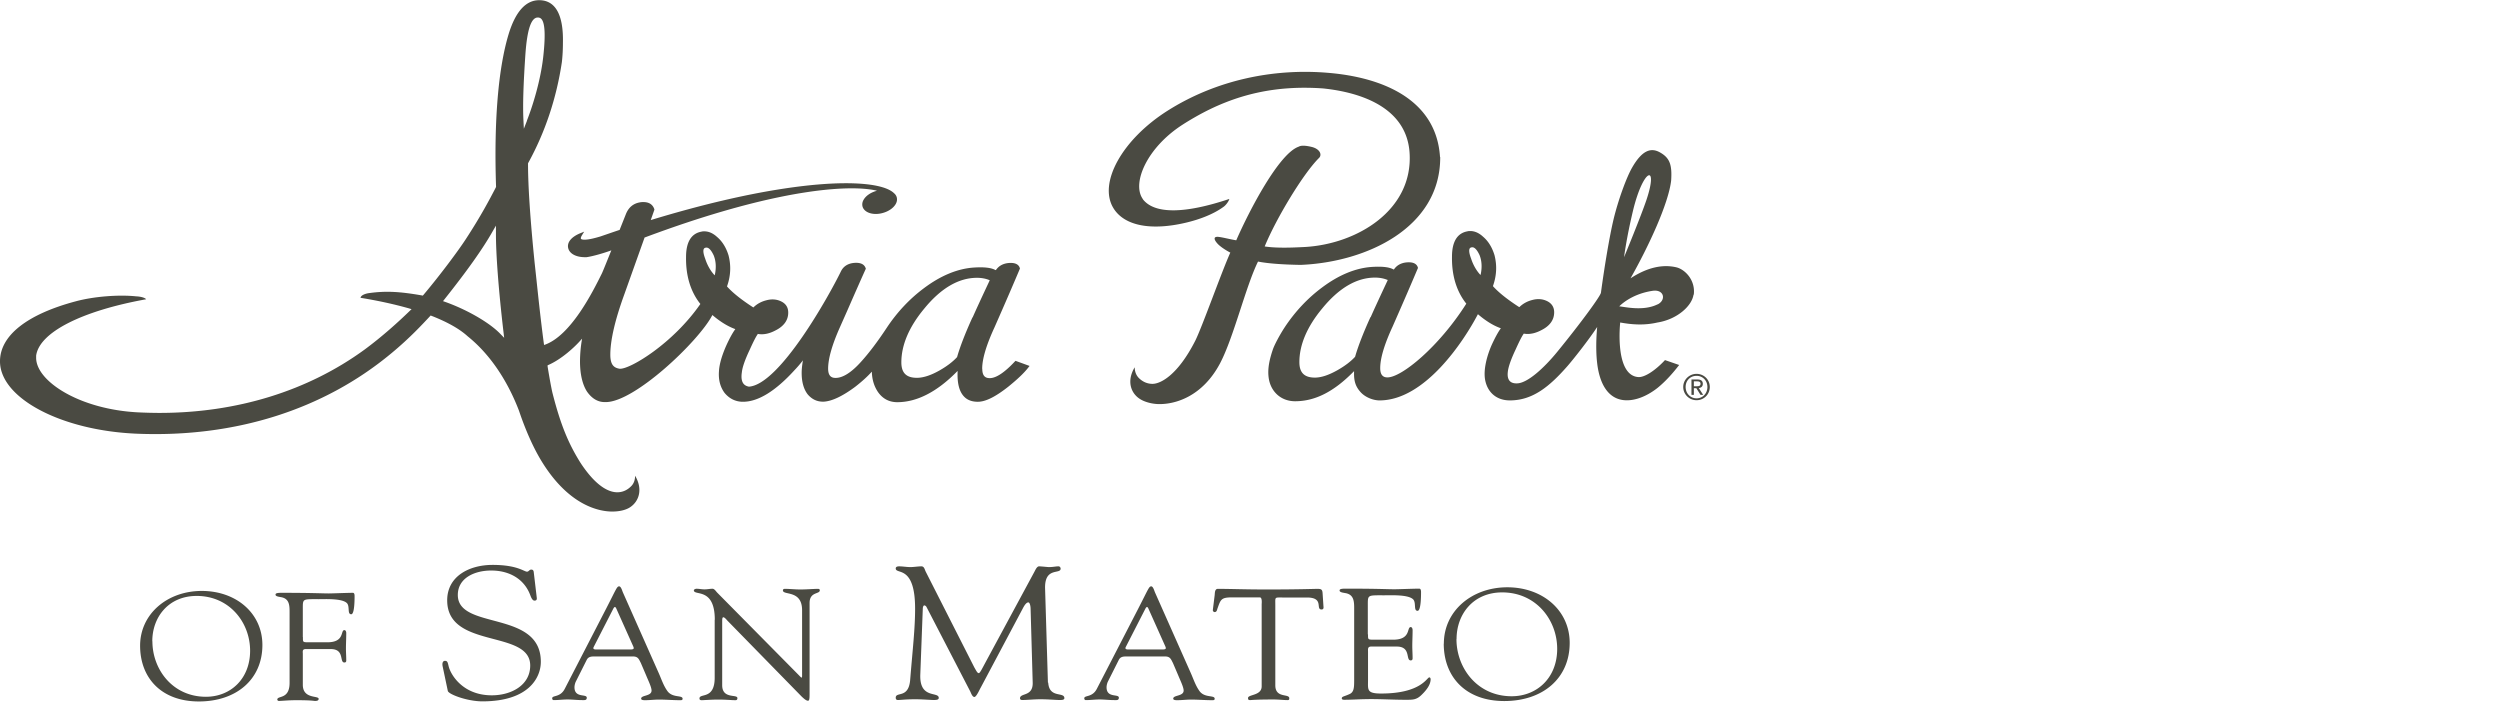 <svg xmlns="http://www.w3.org/2000/svg" id="Layer_1" viewBox="0 0 240 67.36"><defs><style>.cls-1{fill:#4a4a42}</style></defs><path d="M13.45 61.99c0-3.05 2.61-5.26 5.92-5.26s5.82 2.15 5.82 5.19c0 3.3-2.5 5.42-6.1 5.42s-5.64-2.26-5.64-5.35Zm1.18-.43c0 2.71 1.95 5.33 5.14 5.33 2.35 0 4.24-1.71 4.24-4.42s-1.98-5.26-5.13-5.26c-2.71 0-4.26 2.04-4.26 4.35ZM29.08 61.16c0 .5-.03.5.61.5h1.74c1.68 0 1.24-1.17 1.63-1.17.13 0 .18.16.18.28 0 .51-.03 1.01-.03 1.48 0 .38.03.76.03 1.16 0 .13-.06.19-.18.19-.5 0 .05-1.29-1.31-1.29h-2.39c-.37 0-.29.25-.29.47v2.96c0 1.39 1.52 1.01 1.52 1.35 0 .2-.24.2-.36.2s-.27-.07-1.77-.07c-.82 0-1.39.07-1.68.07-.13 0-.16-.1-.16-.13 0-.41 1.18.02 1.18-1.61V58.8c0-.66 0-1.36-.87-1.48-.13-.03-.48-.06-.48-.23 0-.12.1-.18.56-.18 3.05 0 3.89.06 4.56.06.32 0 1.81-.06 2.31-.06.13 0 .16.15.16.32 0 1.63-.23 1.74-.32 1.74-.39 0-.13-.7-.39-1.04-.42-.5-2.1-.41-2.74-.41-1.55 0-1.52-.06-1.52.92v2.72ZM42.5 64c-.08-.36.02-.56.22-.56.27 0 .27.22.37.6.24.83 1.41 2.71 4.12 2.71 1.86 0 3.69-.96 3.69-2.86 0-3.49-7.97-1.54-7.97-6.26 0-2.3 2.1-3.4 4.36-3.4 2.37 0 3.02.65 3.3.65.18 0 .22-.2.41-.2.12 0 .22.05.24.25l.29 2.46c.02.15-.02.27-.22.27-.22 0-.35-.38-.41-.54-.59-1.56-2.02-2.35-3.75-2.35-1.55 0-3.2.69-3.2 2.35 0 3.4 7.97 1.41 7.97 6.41 0 1.52-1.16 3.8-5.61 3.8-1.45 0-3.24-.67-3.32-1L42.5 64ZM61.49 63.59c-.17-.35-.27-.57-.73-.57h-3.65c-.32 0-.61 0-.78.32l-1.06 2.11c-.05.11-.12.33-.12.53 0 1.06 1.18.6 1.18 1 0 .27-.23.23-.45.23-.46 0-.93-.06-1.39-.06s-.9.06-1.33.06c-.1 0-.15-.08-.15-.17 0-.32.78-.06 1.21-.92l3.97-7.69c.98-1.9 1.03-2.14 1.25-2.14.18 0 .3.44.35.56l3.45 7.77c.25.56.45 1.19.83 1.72.5.69 1.46.36 1.46.74 0 .14-.12.14-.23.14-.68 0-1.36-.06-2.04-.06-.45 0-.9.06-1.34.06-.1 0-.37 0-.37-.15 0-.36 1-.21 1-.78 0-.33-.35-1.03-.51-1.43l-.53-1.24Zm-4.48-1.51c-.12.21 0 .27.22.27h3.29c.37 0 .35-.11.27-.3l-1.63-3.64c-.08-.18-.17-.18-.27 0l-1.88 3.67ZM68.62 59.49c0-3.14-2.01-2.26-2.01-2.82 0-.09.17-.15.25-.15.27 0 .51.06.78.06.25 0 .51-.06.76-.06.18 0 .33.24.43.35l7.92 8.01c.1.11.17.17.2.17s.05-.05.05-.17v-6.3c0-1.98-1.84-1.4-1.84-1.9 0-.11.08-.15.18-.15.5 0 .98.06 1.51.06.56 0 1.28-.06 1.68-.06.1 0 .17.04.17.14 0 .39-.98.12-.98 1.22v8.73c0 .44-.02.65-.15.65-.12 0-.28-.08-.63-.42l-7.14-7.3s-.23-.29-.35-.29c-.07 0-.12.04-.12.35v6.17c0 1.36 1.46.83 1.46 1.24 0 .08-.02.2-.18.2-.4 0-.86-.06-1.68-.06-.58 0-1.44.06-1.56.06-.2 0-.22-.09-.22-.17 0-.53 1.46.14 1.46-1.98V59.5ZM100.63 65.54c.1 1.52 1.55.85 1.55 1.48 0 .18-.25.18-.47.18-.37 0-1.06-.07-1.84-.07-.61 0-1.24.07-1.73.07-.18 0-.22-.09-.22-.16 0-.54 1.24-.14 1.22-1.48l-.2-7.02c0-.45-.1-.71-.22-.71-.14 0-.31.16-.51.54l-4.06 7.64c-.1.16-.41.9-.61.9s-.33-.4-.39-.52l-4.18-8.07c-.06-.14-.16-.2-.24-.2-.06 0-.12.09-.14.27l-.24 6.35c-.1 2.41 1.77 1.61 1.77 2.26 0 .18-.22.2-.49.2-.25 0-1.14-.07-1.73-.07-1.02 0-1.35.07-1.71.07-.14 0-.2-.09-.2-.22 0-.62 1.26.13 1.39-1.76.24-2.95.47-4.87.47-6.79 0-4.25-1.86-3.24-1.86-3.86 0-.16.16-.2.33-.2.35 0 .71.07 1.08.07.35 0 .71-.07 1.06-.07.27 0 .31.31.41.51l4.67 9.2c.22.38.29.54.43.54.1 0 .29-.38.61-.98l4.67-8.65c.12-.2.27-.63.51-.62.2 0 .82.07.92.07.45 0 .63-.07.94-.07.12 0 .2.11.2.22 0 .58-1.57-.2-1.49 1.95l.27 8.98ZM112.57 63.59c-.17-.35-.27-.57-.73-.57h-3.65c-.32 0-.61 0-.78.32l-1.06 2.11c-.05.11-.12.33-.12.53 0 1.06 1.18.6 1.18 1 0 .27-.23.23-.45.23-.46 0-.93-.06-1.39-.06s-.9.06-1.33.06c-.1 0-.15-.08-.15-.17 0-.32.78-.06 1.21-.92l3.97-7.69c.98-1.9 1.03-2.14 1.25-2.14.18 0 .3.44.35.56l3.45 7.77c.25.56.45 1.19.83 1.72.5.69 1.46.36 1.46.74 0 .14-.12.14-.23.14-.68 0-1.36-.06-2.04-.06-.45 0-.9.06-1.34.06-.1 0-.37 0-.37-.15 0-.36 1-.21 1-.78 0-.33-.35-1.03-.51-1.43l-.53-1.24Zm-4.48-1.51c-.12.21 0 .27.22.27h3.29c.37 0 .35-.11.27-.3l-1.63-3.64c-.08-.18-.17-.18-.27 0l-1.88 3.67ZM121.12 58.04c0-.11.07-.68-.17-.69h-2.71c-1.03 0-1.06.23-1.36 1.06-.05.15-.07.35-.28.35-.1 0-.17-.11-.17-.18l.18-1.46c.02-.18 0-.59.3-.59 1.29 0 2.57.06 4.72.06 3.01 0 4.53-.06 4.86-.06.38 0 .46.09.48.44l.08 1.21c.02.15.03.33-.18.33-.61 0 .28-1.15-1.41-1.15h-2.37c-.75 0-.66-.06-.66.74v7.69c0 1.27 1.34.77 1.34 1.24 0 .05.02.18-.15.18-.4 0-.86-.06-1.34-.06-1.86 0-2.17.06-2.27.06-.15 0-.2-.05-.2-.2 0-.36 1.31-.21 1.31-1.12v-7.84ZM131.33 60.9c0 .51-.03.51.63.51h1.79c1.73 0 1.28-1.21 1.68-1.21.13 0 .18.17.18.29 0 .53-.03 1.04-.03 1.52 0 .39.03.78.03 1.19 0 .14-.07.2-.18.2-.51 0 .05-1.33-1.34-1.33h-2.46c-.35 0-.3.26-.3.48v2.78c0 .89-.13 1.25 1.26 1.25 3.83 0 4.4-1.55 4.62-1.55.12 0 .13.15.13.18 0 .54-.43 1.07-.83 1.46-.53.54-.9.51-1.63.51-1.26 0-2.52-.09-3.79-.06-.66.01-1.36.06-2.03.06-.15 0-.25-.03-.25-.15.03-.18.2-.15.73-.39.43-.18.46-.6.46-1.31v-6.88c0-.68 0-1.4-.9-1.52-.13-.03-.5-.06-.5-.24 0-.12.1-.18.58-.18 3.14 0 4 .06 4.7.06.33 0 1.86-.06 2.37-.06.13 0 .17.15.17.33 0 1.67-.23 1.8-.33 1.8-.4 0-.13-.72-.4-1.07-.43-.51-2.16-.42-2.82-.42-1.59 0-1.56-.06-1.56.95v2.81ZM138.61 61.79c0-3.14 2.69-5.41 6.09-5.41s5.99 2.22 5.99 5.34c0 3.39-2.57 5.58-6.28 5.58s-5.81-2.32-5.81-5.51Zm1.21-.44c0 2.79 2.01 5.49 5.3 5.49 2.42 0 4.37-1.76 4.37-4.55s-2.04-5.42-5.28-5.42c-2.79 0-4.38 2.1-4.38 4.48ZM94.29 35.4c0-.95.4-2.28 1.18-3.97 1.08-2.45 1.89-4.33 2.42-5.59l.02-.04v-.04c-.11-.41-.51-.58-1.18-.5-.49.07-.86.29-1.11.65l-.02.02h-.03c-.43-.24-1.12-.31-2.15-.24-1.54.12-3.12.78-4.7 1.96-1.39 1.03-2.6 2.32-3.6 3.83-.88 1.33-1.68 2.39-2.45 3.24-.93 1.04-1.76 1.56-2.45 1.56-.31 0-.72-.09-.72-.89 0-.95.38-2.29 1.13-3.97l.67-1.51c.77-1.76 1.37-3.12 1.8-4.07l.02-.05-.02-.05c-.14-.4-.54-.57-1.21-.49-.55.08-.94.35-1.16.8-1.11 2.28-5.87 10.86-8.83 11.07-.37-.07-.85-.29-.68-1.39.05-.49.31-1.22.75-2.15.33-.73.58-1.23.77-1.5v-.02h.03c.51.09 1.06-.02 1.64-.32.84-.41 1.26-1 1.26-1.73 0-.49-.22-.85-.67-1.07-.42-.21-.9-.25-1.4-.12-.49.12-.91.34-1.25.67l-.02.02h-.02c-1.1-.71-1.95-1.38-2.51-2v-.04c.35-.99.39-1.98.14-2.95-.23-.75-.6-1.35-1.1-1.77-.39-.36-.8-.54-1.22-.54-.1 0-.19 0-.29.03-.97.18-1.47 1-1.47 2.43-.03 1.8.43 3.31 1.35 4.48l.02.02v.02c-2.64 3.8-6.68 6.21-7.68 6.21h-.07c-.53-.09-.89-.35-.89-1.35 0-1.39.45-3.33 1.34-5.78l1.95-5.47h.01c10.99-4.11 17.17-4.72 19.88-4.72.9 0 1.69.07 2.29.2l.13.03-.13.04c-.52.16-.94.46-1.15.82-.13.22-.16.44-.11.65.12.44.62.72 1.28.72.21 0 .43-.03.65-.09.56-.15 1.03-.47 1.25-.85.13-.22.16-.44.11-.65a.776.776 0 0 0-.25-.39c-.63-.63-2.28-.97-4.65-.97-2.65 0-8.6.46-18.66 3.52l-.06.02.35-.99v-.04c-.08-.26-.31-.7-1.05-.7-.11 0-.23 0-.35.03-.64.11-1.09.5-1.34 1.14l-.6 1.51h-.02c-.58.19-1.17.4-1.82.62-.37.11-1.06.31-1.52.31-.27 0-.33-.06-.35-.09-.02-.03-.03-.12.1-.34l.21-.34-.37.15c-.84.34-1.28.86-1.17 1.4.11.55.74.9 1.6.9h.17c.63-.09 1.64-.39 2.31-.63l.07-.03-.03.07c-.73 1.82-.86 2.12-.9 2.19-.83 1.67-2.97 5.99-5.53 6.83l-.04-.28c-.31-2.35-.56-4.76-.73-6.36l-.14-1.29c-.42-4.15-.63-7.34-.63-9.46v-.05l.02-.04c1.62-2.94 2.71-6.2 3.23-9.68.07-.61.1-1.24.1-1.86.06-2.7-.73-4.08-2.28-4.08-1.28 0-2.27 1.09-2.93 3.25-1 3.3-1.42 8.36-1.21 14.63v.05l-.09.18c-.51.97-1.34 2.58-2.86 4.9-.68 1.04-2.4 3.36-4.01 5.27l-.07.08-.1-.02c-2.11-.37-3.44-.44-4.99-.23-.31.03-.84.17-.89.46 1.66.27 3.21.61 4.6 1l.3.09-.22.21c-.99.96-2.53 2.37-4.29 3.67-5.46 3.98-12.27 6.08-19.69 6.08-.65 0-1.32-.02-1.99-.05-5.67-.27-9.88-3-9.85-5.26v-.19c.31-2.23 4.36-4.29 10.56-5.41-.1-.14-.49-.26-.96-.28-1.72-.18-4.09.02-5.77.47-4.71 1.25-7.3 3.3-7.3 5.77 0 3.55 5.93 6.67 13.22 6.95 9.38.37 17.84-2.32 24.31-7.69l.11-.09c1.72-1.43 2.91-2.72 3.62-3.48l.08-.09.11.04c1.5.59 2.66 1.24 3.44 1.95 2.06 1.65 3.77 4.12 4.93 7.14.63 1.87 1.37 3.54 2.15 4.82 2.68 4.4 5.66 4.87 6.81 4.87.69 0 1.32-.15 1.72-.42.81-.54 1.26-1.68.47-3.02 0 .42-.13.77-.39 1.02-.26.26-.69.57-1.32.57-.76 0-1.99-.49-3.52-2.81-1.2-1.91-1.93-3.72-2.69-6.68-.11-.43-.33-1.66-.48-2.59v-.11c1.3-.54 2.63-1.77 3.23-2.47l.08-.09-.02.12a12.8 12.8 0 0 0-.18 2.03c0 1.26.23 2.24.67 2.93.47.67 1.04 1.01 1.7 1.01h.11c2.78 0 8.91-5.84 10.21-8.32l.02-.04.03.03c.73.62 1.45 1.06 2.13 1.31l.04.02-.03.04c-.26.36-.54.88-.85 1.56-.43.98-.66 1.81-.69 2.45-.06.81.12 1.5.54 2.07.45.54 1.01.82 1.67.85h.1c1.45 0 3.11-1.02 4.94-3.03.26-.27.5-.55.73-.84l.08-.11-.02.13c-.06.39-.1.75-.1 1.08 0 .88.2 1.57.58 2.06.4.47.89.7 1.46.7h.09c.79-.05 1.8-.53 3-1.42.67-.52 1.19-1 1.55-1.4l.06-.06v.09c.03.71.23 1.34.59 1.87.45.64 1.07.97 1.85.97 1.88 0 3.81-.99 5.73-2.94l.06-.06v.09c-.04 1.1.16 1.87.6 2.35.32.35.77.52 1.34.52.75 0 1.7-.48 2.93-1.45.88-.71 1.53-1.33 1.93-1.85l.11-.14-1.35-.49-.06.06c-.99 1.06-1.8 1.6-2.41 1.6-.31 0-.72-.09-.72-.89ZM48.4 32.43l-.37-.38c-1.03-1.07-3.15-2.3-5.27-3.06l-.23-.08.15-.19c2.2-2.77 3.66-4.83 4.59-6.47l.34-.59v.68c-.01 2.01.25 5.5.73 9.58l.06.52Zm2.19-20.84-.3.77-.04-.82c-.07-1.39-.01-3.4.19-6.35.17-2.36.55-3.51 1.19-3.51.05 0 .09 0 .14.02.53.12.65 1.38.37 3.85-.26 2.21-.98 4.57-1.56 6.04Zm18.03 14.77v.07l-.06-.05c-.36-.4-.66-.92-.86-1.54-.23-.61-.19-.86-.12-.97.02-.02.07-.1.25-.1.22 0 .46.26.69.76.21.53.25 1.15.11 1.83Zm24.74 4.1c-.7 1.54-1.2 2.83-1.48 3.82-.41.45-.98.88-1.68 1.28-.83.47-1.56.71-2.18.71-1.01 0-1.49-.47-1.49-1.48 0-1.66.73-3.39 2.18-5.14 1.61-1.98 3.32-2.98 5.08-2.98.42 0 .83.07 1.19.22h.03l-.01.05c-.82 1.75-1.31 2.81-1.63 3.54ZM162.6 28.31c.19-1.43-.86-2.46-1.68-2.65-1.3-.3-2.77 0-4.39 1.06 1.75-3.09 3.64-7.17 3.9-9.38.1-1.52-.12-2.2-1.13-2.74-.82-.43-1.65-.18-2.6 1.46-.57.98-1.36 3.18-1.79 4.96-.41 1.71-.89 4.64-1.22 7.08-.04.32-1.95 2.93-4.18 5.66-1.28 1.57-2.82 2.96-3.8 3.04-.65.05-1.06-.24-.96-1.1.05-.49.31-1.22.75-2.15.33-.73.58-1.24.77-1.5v-.02h.03c.51.09 1.06-.02 1.64-.32.84-.41 1.26-1 1.26-1.73 0-.49-.23-.85-.67-1.07-.42-.21-.9-.25-1.4-.12-.49.12-.9.34-1.25.67l-.02.02h-.02c-1.1-.71-1.95-1.38-2.51-2v-.04c.35-.99.39-1.98.14-2.95-.23-.75-.6-1.35-1.1-1.77-.39-.36-.8-.54-1.22-.54-.1 0-.19 0-.29.03-.97.18-1.47 1-1.47 2.43-.03 1.8.43 3.31 1.35 4.48l.02.02v.02c-2.62 4.13-6.2 7.07-7.56 7.07-.29 0-.7-.09-.7-.89 0-.95.4-2.28 1.18-3.97 1.08-2.45 1.89-4.33 2.42-5.59l.02-.04v-.04c-.11-.41-.51-.58-1.18-.5-.49.07-.86.29-1.11.65l-.02.02h-.03c-.43-.24-1.12-.31-2.15-.24-1.54.12-3.12.78-4.7 1.96-1.39 1.03-2.6 2.32-3.6 3.83-.51.78-1 1.72-1.14 2.14-.3.89-.52 1.79-.4 2.69.17 1.31 1.15 2.27 2.54 2.27 1.88 0 3.68-.88 5.6-2.83l.06-.06v.09c-.03.87.16 1.38.57 1.86.49.59 1.31.86 1.87.86 4.39 0 8.13-5.76 9.43-8.24l.02-.04.03.03c.73.62 1.44 1.06 2.13 1.31l.04.02-.03.04c-.26.36-.54.89-.85 1.56-.43.98-.84 2.39-.61 3.44.24 1.1 1.06 1.88 2.36 1.88 2.2 0 3.82-1.35 5.53-3.3.46-.52 2.03-2.49 2.85-3.75 0 0-.2 1.87 0 3.5.22 1.86 1.01 3.54 2.85 3.54.75 0 1.79-.29 2.93-1.18.88-.71 1.58-1.56 1.98-2.07l.11-.14-1.36-.47c-.99 1.06-1.99 1.67-2.56 1.63-2.31-.16-1.74-5.24-1.74-5.24 1.09.2 2.28.3 3.58 0 1.89-.3 3.32-1.6 3.46-2.69Zm-31.03 2.12c-.7 1.54-1.2 2.83-1.48 3.82-.41.45-.98.88-1.68 1.28-.83.47-1.56.72-2.18.72-1.01 0-1.49-.47-1.49-1.48 0-1.66.73-3.39 2.18-5.14 1.61-1.98 3.32-2.98 5.08-2.98.42 0 .83.07 1.19.22h.03l-.01.05c-.82 1.75-1.31 2.81-1.63 3.54Zm10.57-4.1v.07l-.06-.05c-.36-.4-.66-.92-.86-1.54-.23-.61-.19-.86-.12-.97.02-.02.07-.1.25-.1.22 0 .46.26.69.76.21.53.25 1.15.11 1.83Zm13.77-1.64s.22-1.8.86-4.47c.98-4.07 2.46-4.55 1.3-1.06-.55 1.64-2.16 5.53-2.16 5.53Zm3.23 4.52c-1.39.7-3.23.23-3.69.2 0 0 1.07-1.17 3.19-1.49 1.11-.17 1.34.87.5 1.3Zm-20.9-14.15c-.35-5.45-5.4-7.63-10.76-8.07-5.21-.44-10.73.68-15.41 3.65-4.35 2.76-6.67 6.95-5.17 9.36 1.04 1.67 3.57 2.18 6.98 1.37 1.22-.29 2.57-.78 3.56-1.5.28-.18.57-.64.57-.77-4.27 1.43-7.14 1.46-8.27.06l-.08-.13c-.97-1.52.46-4.85 3.82-7.03.4-.26.8-.5 1.2-.73 4-2.3 7.93-3.09 12.34-2.78 3.84.4 8.03 1.94 8.3 6.19.35 5.5-5.04 8.74-10.03 9.03-1.15.06-2.69.13-3.88-.05 1.1-2.68 3.7-7 5.22-8.5.31-.31.08-.87-.73-1.06-.6-.14-1-.15-1.22-.02-1.89.64-4.74 6.11-6 8.99-.65-.11-1.19-.26-1.63-.32-.75-.11-.4.43-.06.75.26.24.71.54 1.12.75-.85 1.89-2.73 7.21-3.37 8.47-1.69 3.32-3.34 4.13-4.1 4.13-.63 0-1.06-.31-1.32-.57-.25-.26-.38-.6-.39-1.02-.8 1.34-.35 2.48.47 3.02.4.27 1.06.48 1.75.51 1.63.06 4.28-.7 5.98-3.92 1.3-2.47 2.46-7.37 3.64-9.76 1.09.22 2.78.3 4.1.32 6.32-.26 13.41-3.57 13.39-10.34ZM164.14 37.15c0-.72-.58-1.26-1.27-1.26s-1.28.55-1.28 1.26.58 1.27 1.28 1.27 1.27-.55 1.27-1.27Zm-.23 0c0 .62-.45 1.09-1.04 1.09s-1.05-.47-1.05-1.09.45-1.07 1.05-1.07 1.04.47 1.04 1.07Zm-.41.75-.42-.65c.22-.02.39-.14.39-.4 0-.28-.17-.42-.52-.42h-.57v1.48h.23v-.64h.24l.4.64h.25Zm-.65-.82h-.24v-.47h.31c.16 0 .33.03.33.23 0 .23-.19.24-.39.24Z" class="cls-1"/></svg>